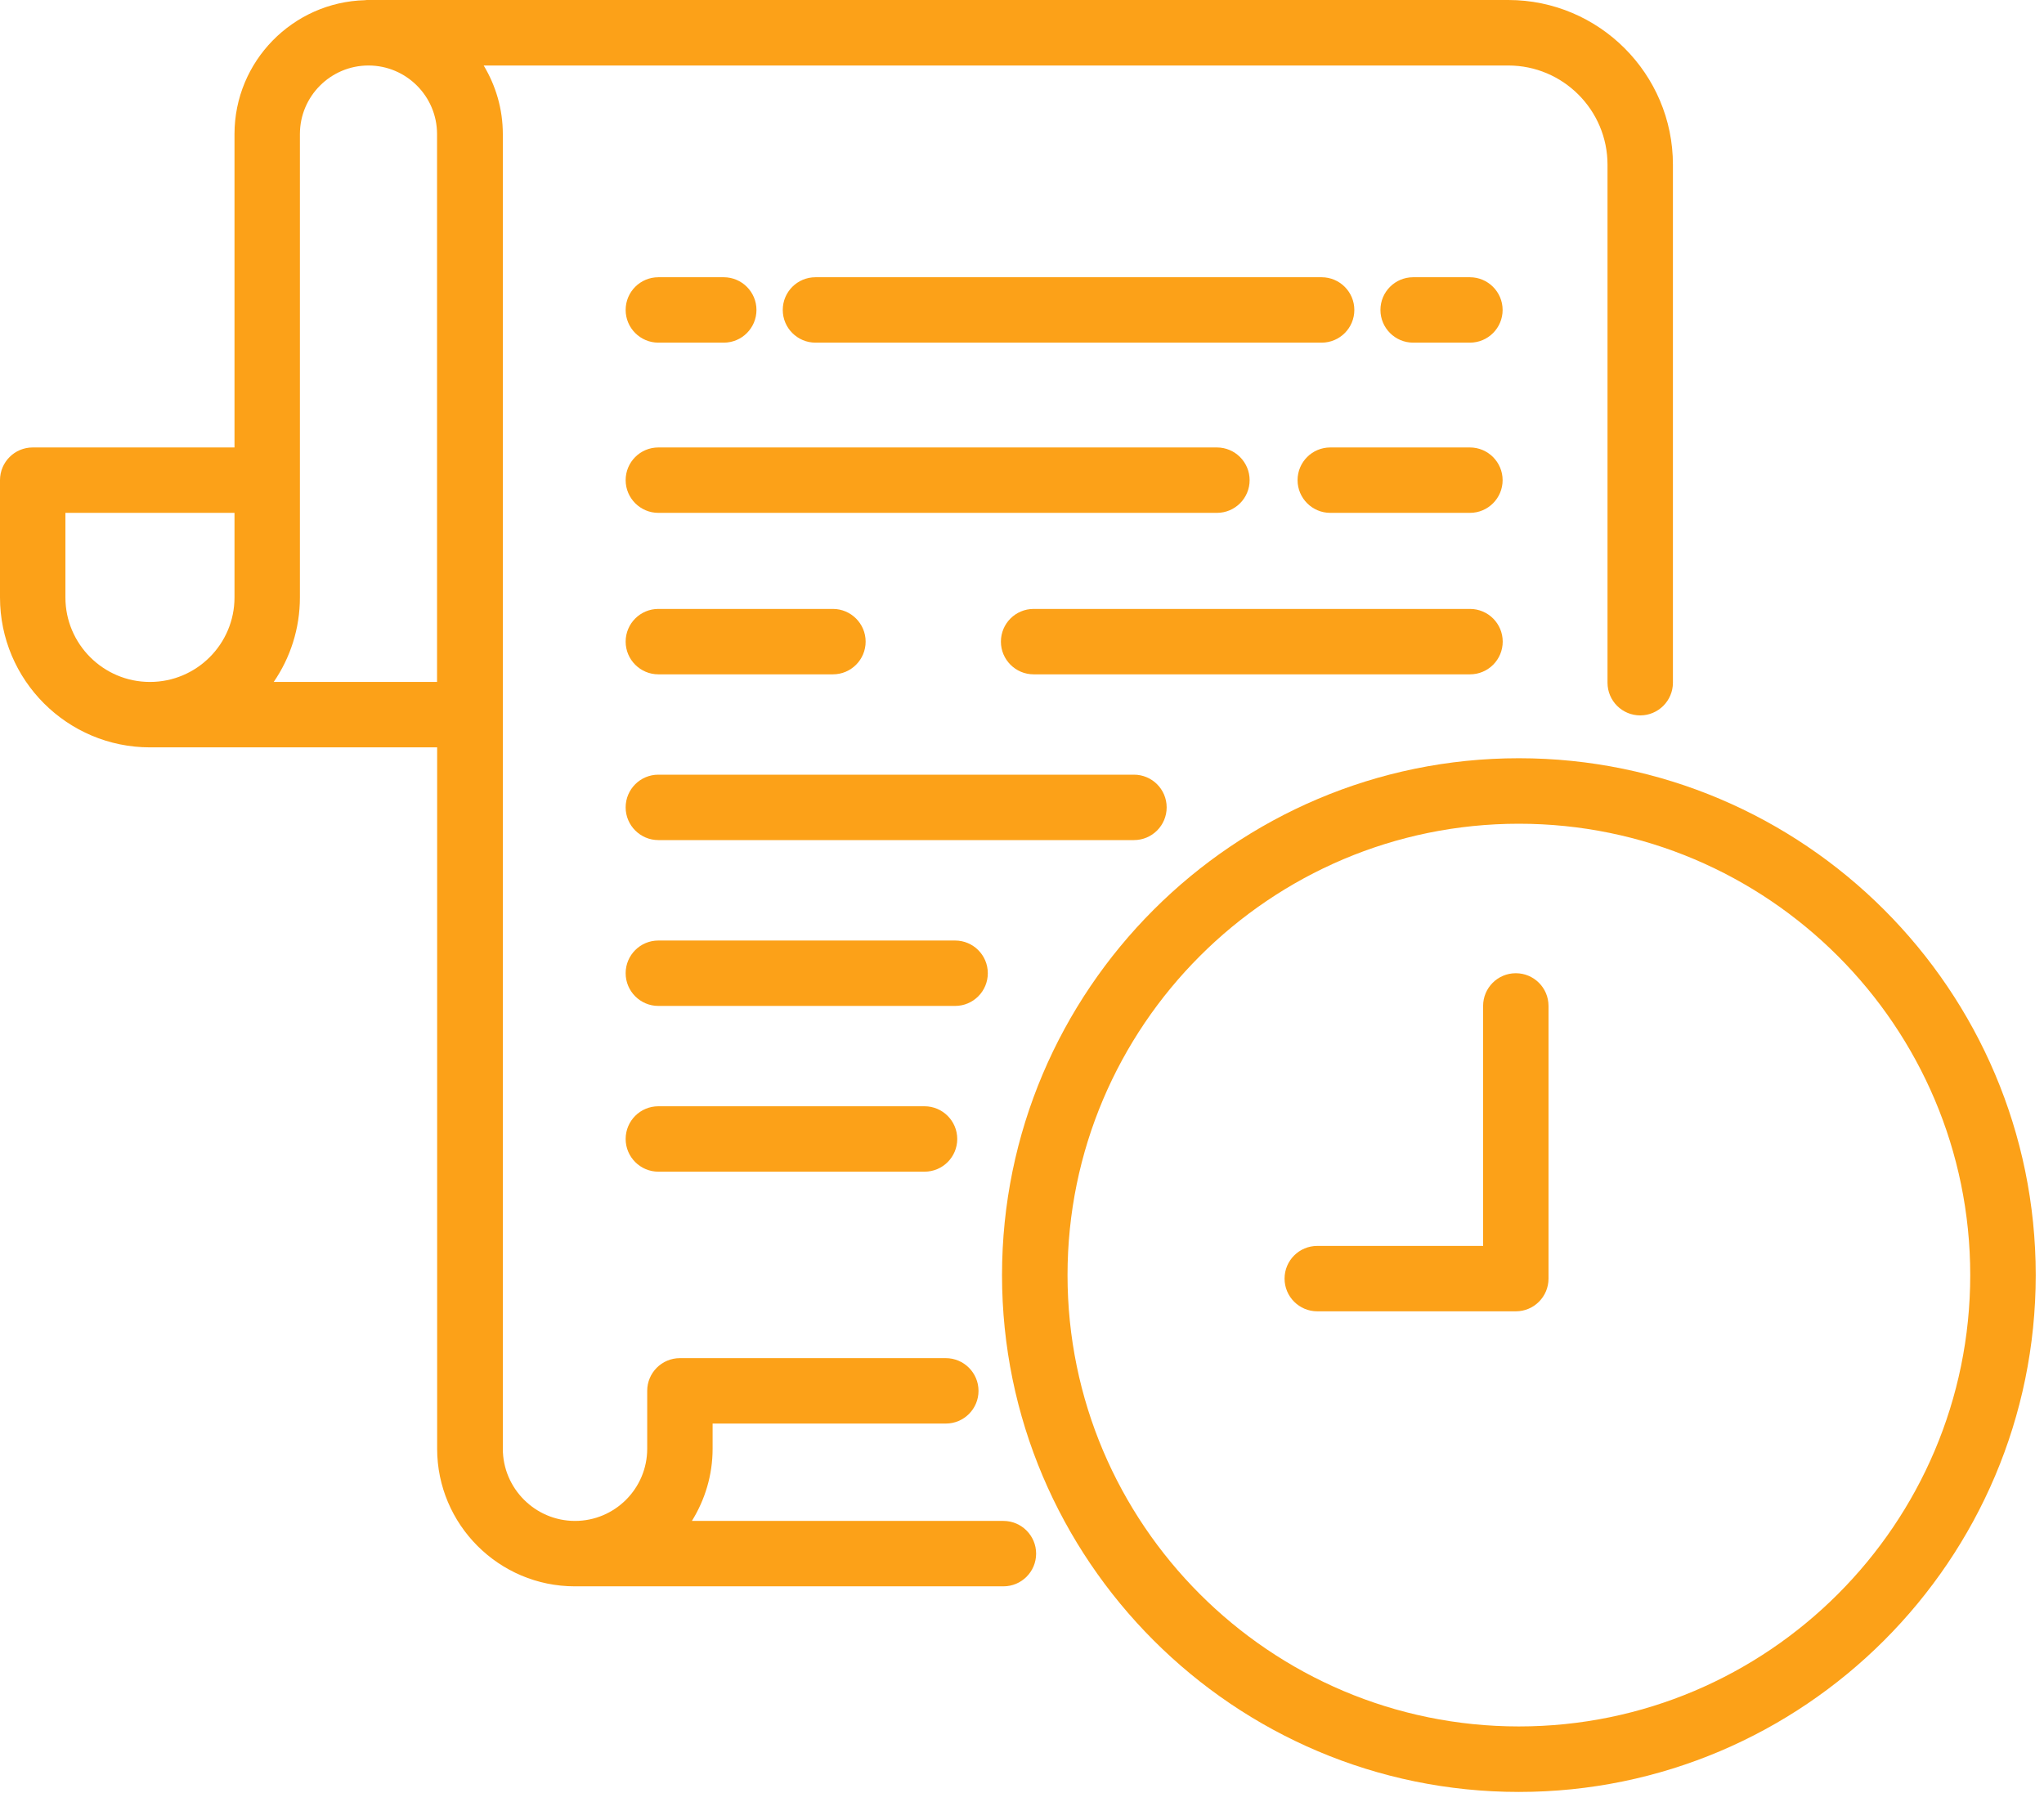 <svg width="220" height="193" viewBox="0 0 220 193" fill="none" xmlns="http://www.w3.org/2000/svg">
<g clip-path="url(#clip0_708_48212)">
<path d="M108 163.7H74.47C75.87 161.44 76.7 158.78 76.7 155.93V153.22H101.8C103.75 153.22 105.32 151.64 105.32 149.7C105.32 147.76 103.74 146.18 101.8 146.18H73.18C71.23 146.18 69.66 147.76 69.66 149.7V155.93C69.66 160.22 66.17 163.7 61.89 163.7C57.61 163.7 54.12 160.21 54.12 155.93V14.43C54.12 11.73 53.36 9.21 52.06 7.05H162.34C168.23 7.05 173.02 11.84 173.02 17.73V73.48C173.02 75.43 174.6 77 176.54 77C178.48 77 180.06 75.42 180.06 73.48V17.72C180.06 7.95 172.11 0 162.34 0H39.48C39.41 0 39.35 0.02 39.28 0.02C31.51 0.23 25.24 6.6 25.24 14.43V48.16H3.52C1.57 48.16 0 49.74 0 51.68V64.3C0 73.2 7.24 80.44 16.14 80.44H47.05V155.92C47.05 164.09 53.7 170.74 61.87 170.74H108C109.95 170.74 111.52 169.16 111.52 167.22C111.52 165.28 109.94 163.7 108 163.7ZM7.04 64.3V55.2H25.24V64.3C25.24 69.32 21.16 73.4 16.14 73.4C11.12 73.4 7.04 69.32 7.04 64.3ZM29.46 73.4C31.24 70.81 32.28 67.67 32.28 64.3V14.43C32.28 10.36 35.59 7.05 39.66 7.05C43.73 7.05 47.04 10.36 47.04 14.43V73.4H29.45H29.46Z" fill="#FCA118"/>
<path d="M158.21 29.84H152.1C150.15 29.84 148.58 31.42 148.58 33.36C148.58 35.3 150.16 36.88 152.1 36.88H158.21C160.16 36.88 161.73 35.3 161.73 33.36C161.73 31.42 160.15 29.84 158.21 29.84Z" fill="#FCA118"/>
<path d="M142.25 36.88C144.2 36.88 145.77 35.3 145.77 33.36C145.77 31.42 144.19 29.84 142.25 29.84H87.77C85.82 29.84 84.25 31.42 84.25 33.36C84.25 35.3 85.83 36.88 87.77 36.88H142.25Z" fill="#FCA118"/>
<path d="M70.86 36.88H77.9C79.85 36.88 81.42 35.3 81.42 33.36C81.42 31.42 79.84 29.84 77.9 29.84H70.86C68.91 29.84 67.34 31.42 67.34 33.36C67.34 35.3 68.92 36.88 70.86 36.88Z" fill="#FCA118"/>
<path d="M158.21 48.16H143.18C141.23 48.16 139.66 49.74 139.66 51.68C139.66 53.62 141.24 55.2 143.18 55.2H158.21C160.16 55.2 161.73 53.62 161.73 51.68C161.73 49.74 160.15 48.16 158.21 48.16Z" fill="#FCA118"/>
<path d="M70.86 55.2H130.98C132.93 55.2 134.5 53.62 134.5 51.68C134.5 49.74 132.92 48.16 130.98 48.16H70.86C68.91 48.16 67.34 49.74 67.34 51.68C67.34 53.62 68.92 55.2 70.86 55.2Z" fill="#FCA118"/>
<path d="M161.74 69.06C161.74 67.11 160.16 65.54 158.22 65.54H111.25C109.3 65.54 107.73 67.12 107.73 69.06C107.73 71 109.31 72.58 111.25 72.58H158.22C160.17 72.58 161.74 71 161.74 69.06Z" fill="#FCA118"/>
<path d="M70.86 72.58H89.65C91.6 72.58 93.17 71 93.17 69.06C93.17 67.12 91.59 65.54 89.65 65.54H70.86C68.91 65.54 67.34 67.12 67.34 69.06C67.34 71 68.92 72.58 70.86 72.58Z" fill="#FCA118"/>
<path d="M125.57 86.9C125.57 84.95 123.99 83.38 122.05 83.38H70.86C68.91 83.38 67.34 84.96 67.34 86.9C67.34 88.84 68.92 90.42 70.86 90.42H122.05C124 90.42 125.57 88.84 125.57 86.9Z" fill="#FCA118"/>
<path d="M99.51 119.07H70.86C68.91 119.07 67.34 120.65 67.34 122.59C67.34 124.53 68.92 126.11 70.86 126.11H99.51C101.46 126.11 103.03 124.53 103.03 122.59C103.03 120.65 101.45 119.07 99.51 119.07Z" fill="#FCA118"/>
<path d="M106.32 104.75C106.32 102.8 104.74 101.23 102.8 101.23H70.86C68.91 101.23 67.34 102.81 67.34 104.75C67.34 106.69 68.92 108.27 70.86 108.27H102.8C104.75 108.27 106.32 106.69 106.32 104.75Z" fill="#FCA118"/>
<path d="M163.48 81.61C132.81 81.61 107.85 106.57 107.85 137.24C107.85 167.91 132.81 192.87 163.48 192.87C194.15 192.87 219.11 167.91 219.11 137.24C219.11 106.57 194.15 81.61 163.48 81.61ZM163.48 185.82C136.69 185.82 114.9 164.03 114.9 137.24C114.9 110.45 136.69 88.66 163.48 88.66C190.27 88.66 212.06 110.45 212.06 137.24C212.06 164.03 190.27 185.82 163.48 185.82Z" fill="#FCA118"/>
<path d="M163.15 104.75C161.2 104.75 159.63 106.33 159.63 108.27V134.1H141.78C139.83 134.1 138.26 135.68 138.26 137.62C138.26 139.56 139.84 141.14 141.78 141.14H163.15C165.1 141.14 166.67 139.56 166.67 137.62V108.27C166.67 106.32 165.09 104.75 163.15 104.75Z" fill="#FCA118"/>
</g>
<defs>
<clipPath id="clip0_708_48212">
<rect width="219.11" height="192.87" fill="white"/>
</clipPath>
</defs>
</svg>
